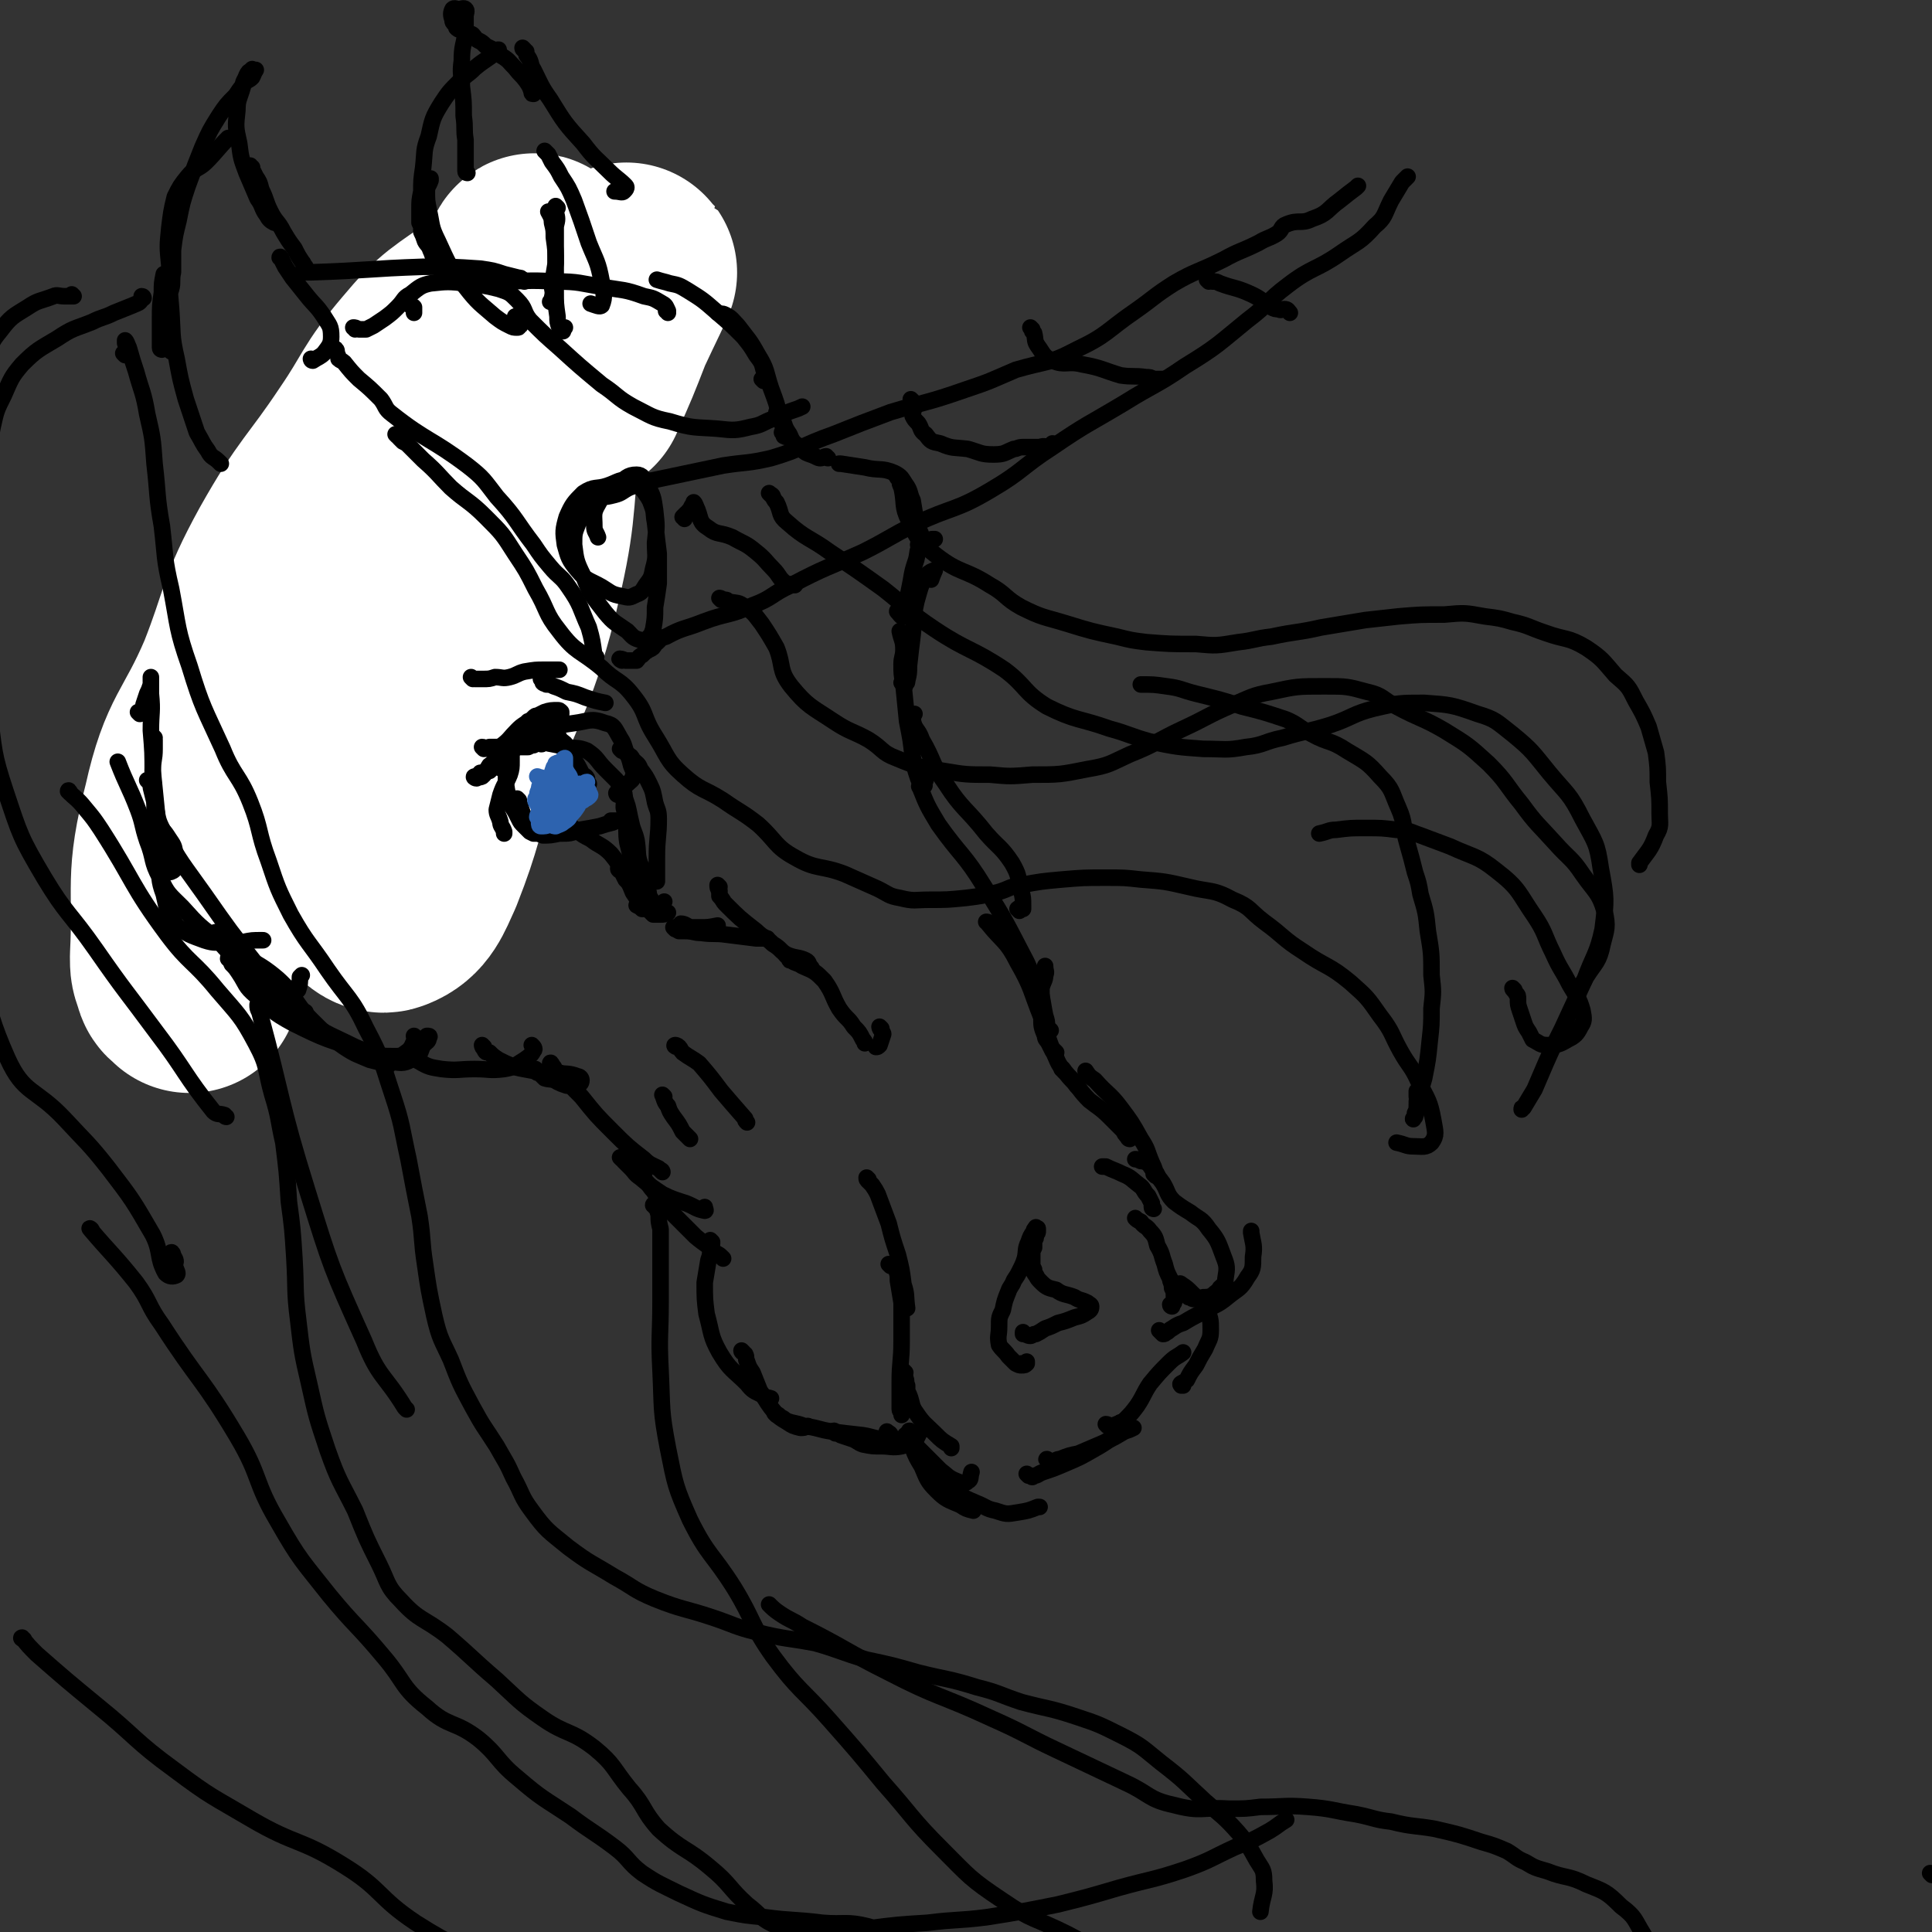 <svg viewBox='0 0 1050 1050' version='1.1' xmlns='http://www.w3.org/2000/svg' xmlns:xlink='http://www.w3.org/1999/xlink'><rect x="0" y="0" width="1050" height="1050" fill="#333333" stroke="none"/><g fill='none' stroke='#000000' stroke-width='9' stroke-linecap='round' stroke-linejoin='round'><path d='M297,193c0,0 -1,-1 -1,-1 0,-1 1,-2 1,-1 0,1 0,2 0,3 -1,3 -2,3 -2,5 -1,3 -2,3 -2,7 -1,4 -1,4 -2,9 -1,7 -1,7 -2,14 -2,7 -3,7 -5,14 -1,4 -1,4 -2,7 0,2 1,2 0,3 0,0 -1,1 -1,0 0,-1 0,-2 0,-4 0,0 0,0 0,0 '/><path d='M295,192c0,0 -1,-1 -1,-1 0,1 1,1 1,2 0,2 0,2 0,3 -1,2 -1,2 -2,4 -1,3 -1,3 -2,6 -2,4 -2,4 -3,9 -3,5 -3,5 -5,10 -2,6 -2,6 -4,12 -1,3 -1,3 -1,5 0,3 0,4 1,5 0,1 -1,-2 -1,-2 1,0 2,2 2,2 1,-2 0,-3 1,-6 0,-2 2,-2 2,-4 1,-2 1,-4 0,-4 -1,0 -2,2 -4,4 -2,3 -2,3 -4,6 -2,4 -3,4 -4,8 -3,6 -3,6 -4,13 -2,5 -1,5 -2,10 -1,6 -1,6 -3,13 0,3 -1,3 -1,6 0,1 0,2 1,3 0,0 1,0 1,0 2,-2 2,-2 2,-5 2,-4 2,-4 2,-8 1,-4 1,-4 2,-8 0,-2 0,-2 0,-3 0,-1 1,-1 1,-1 -1,1 -2,2 -3,3 -2,6 -2,6 -3,12 0,5 0,5 0,9 0,3 1,3 2,6 0,3 0,3 0,5 1,1 1,1 2,3 1,0 1,0 1,0 0,-1 -1,-1 -1,-1 -1,-1 0,-1 0,-1 -1,-1 -1,-1 -2,-2 -1,-1 -1,-1 -2,-2 0,-1 0,-1 0,-1 -1,-1 -1,-1 -1,-1 -1,0 -1,1 -1,2 -1,2 -1,2 -1,5 1,2 1,2 2,5 1,5 1,5 2,11 0,5 0,5 1,10 0,2 2,3 1,5 0,1 -1,1 -3,2 -1,0 -1,0 -2,0 -1,0 -1,0 -1,-1 -1,-1 -1,-1 -1,-3 0,-3 0,-3 0,-5 0,-2 -1,-2 -1,-4 1,-2 1,-1 2,-3 0,0 1,-1 0,-1 0,2 0,3 -1,5 -2,4 -3,3 -5,7 -2,4 -1,4 -4,8 -3,5 -3,5 -7,9 -2,4 -3,4 -5,8 -3,4 -2,4 -5,8 -1,2 -2,2 -2,3 0,0 1,0 1,0 1,-1 1,-1 2,-3 0,-1 0,-1 1,-3 '/><path d='M257,342c0,0 -1,-2 -1,-1 0,0 1,1 1,2 -1,2 -1,2 -2,3 -2,3 -3,3 -5,7 -4,5 -4,5 -7,10 -4,6 -5,6 -8,13 -4,8 -3,9 -7,17 -2,4 -1,6 -4,8 -1,1 -2,-1 -3,-3 -1,-2 0,-2 0,-5 0,-2 1,-2 2,-4 0,0 -1,0 -1,0 '/></g>
<g fill='none' stroke='#FFFFFF' stroke-width='120' stroke-linecap='round' stroke-linejoin='round'><path d='M103,534c0,0 0,0 -1,-1 -1,-1 -2,-1 -2,-3 -2,-5 -2,-5 -2,-10 2,-40 -3,-41 7,-80 8,-36 14,-34 29,-69 13,-33 10,-35 27,-66 18,-32 21,-31 41,-61 15,-22 13,-24 30,-44 15,-18 17,-17 36,-31 7,-6 11,-11 16,-8 6,3 6,9 6,20 2,26 1,27 -2,53 -4,44 -2,45 -12,87 -12,47 -17,45 -32,91 -10,29 -8,30 -19,58 -5,11 -7,17 -15,20 -4,2 -9,-4 -10,-11 -3,-22 -1,-24 1,-48 4,-34 6,-34 11,-68 6,-41 0,-43 11,-82 10,-34 15,-33 31,-66 17,-36 18,-42 36,-71 1,-3 3,4 3,8 0,23 0,23 -3,46 -5,40 -3,40 -13,79 -12,46 -18,45 -31,90 -11,36 -10,37 -18,74 -4,16 -4,16 -7,31 0,3 0,7 0,5 1,-10 -1,-15 3,-29 8,-33 9,-33 20,-65 16,-45 18,-44 33,-89 13,-41 7,-43 24,-82 15,-34 29,-50 39,-63 3,-5 -6,13 -12,26 -7,18 -7,18 -15,36 '/></g>
<g fill='none' stroke='#000000' stroke-width='9' stroke-linecap='round' stroke-linejoin='round'><path d='M76,388c0,0 -1,-1 -1,-1 0,0 1,1 1,1 1,-1 1,-1 1,-2 1,-2 1,-2 1,-3 1,-3 1,-3 2,-6 1,-2 1,-2 2,-5 0,-2 0,-3 0,-4 0,0 0,1 0,2 0,3 0,3 0,7 1,10 0,10 0,20 1,12 1,12 1,24 1,11 1,11 1,21 1,9 1,10 3,18 0,2 1,2 2,3 '/><path d='M84,401c0,0 -1,-1 -1,-1 0,0 1,1 1,2 0,2 0,2 0,5 0,6 -1,6 -1,12 1,10 1,10 2,20 1,11 1,11 2,21 1,6 1,6 3,12 1,1 1,2 2,2 1,0 3,-1 3,-2 1,-4 1,-4 0,-8 0,-4 -1,-5 -3,-8 -2,-3 -3,-5 -5,-5 -1,0 -1,2 -1,5 -1,6 0,6 0,12 1,9 0,10 3,18 2,9 2,10 7,17 6,5 7,5 15,8 6,2 7,1 13,1 4,1 4,0 8,0 5,-1 5,-1 10,-1 1,0 1,0 1,0 '/><path d='M118,508c0,-1 -1,-2 -1,-1 0,0 0,0 0,1 1,1 1,1 1,2 3,3 2,3 5,6 4,5 4,5 8,9 5,6 5,6 11,12 5,4 4,5 10,9 4,3 4,3 8,5 3,1 3,0 6,0 0,-1 0,-1 0,-1 '/><path d='M125,522c0,-1 -1,-2 -1,-1 1,0 1,1 2,3 2,2 2,2 4,5 4,6 3,7 9,12 9,8 9,9 20,15 18,9 19,9 39,15 8,3 9,3 17,3 4,0 4,-1 7,-3 2,-2 2,-3 3,-5 1,-1 0,-2 0,-3 0,0 0,0 0,0 '/><path d='M211,577c0,0 -1,-1 -1,-1 0,0 1,1 1,1 1,1 1,1 0,2 0,0 0,0 0,0 -1,-1 -1,0 -2,-1 -4,-1 -4,-1 -8,-2 -7,-3 -8,-3 -14,-7 -10,-7 -10,-7 -18,-15 -10,-10 -8,-13 -18,-22 -14,-12 -17,-9 -31,-20 -12,-9 -12,-9 -21,-19 -7,-7 -8,-7 -12,-16 -5,-9 -3,-10 -7,-20 -3,-9 -2,-9 -5,-17 -5,-13 -6,-13 -11,-26 '/><path d='M81,425c0,0 -1,-1 -1,-1 1,1 2,2 2,4 1,4 1,4 2,8 2,8 1,9 5,16 9,17 10,17 22,34 14,20 14,20 29,39 5,7 5,9 12,13 3,2 4,0 8,-1 1,0 2,1 2,1 1,-3 1,-4 1,-7 0,0 0,0 1,-1 '/><path d='M146,529c0,0 -1,-2 -1,-1 0,0 1,1 2,2 1,2 0,2 1,4 1,4 0,5 3,7 7,8 7,8 16,14 12,8 12,7 26,14 10,4 10,6 20,8 6,1 7,1 12,-2 4,-2 3,-3 5,-7 2,-2 3,-2 3,-4 1,-1 0,-1 -1,-1 -1,1 -1,1 -3,3 -2,2 -2,2 -3,5 -1,1 -1,2 -1,3 1,2 1,2 3,3 5,3 6,3 12,4 9,1 9,0 18,0 8,0 8,1 16,0 6,-1 6,-2 11,-5 3,-2 4,-3 5,-5 1,-1 0,-2 -1,-3 0,0 0,0 0,0 '/><path d='M263,569c0,0 -1,-1 -1,-1 0,0 0,1 1,2 1,2 1,2 3,2 2,2 2,2 5,4 4,2 4,2 9,4 4,1 5,1 10,2 6,1 6,1 13,1 5,1 6,0 11,2 1,0 2,1 2,2 0,2 -1,2 -2,3 -1,0 -1,0 -1,1 '/><path d='M292,582c-1,0 -1,-1 -1,-1 0,0 0,1 1,2 1,0 1,0 2,1 1,1 1,1 2,2 3,1 4,0 7,2 2,1 2,1 5,2 0,0 0,0 0,0 '/><path d='M300,579c0,-1 -1,-2 -1,-1 0,0 1,1 2,2 1,2 1,2 3,3 6,7 6,7 12,13 8,10 8,10 17,19 8,8 8,8 17,15 3,3 4,3 8,5 1,1 1,1 2,2 0,0 0,-1 -1,-1 0,0 0,0 0,0 '/><path d='M338,630c0,0 -1,-1 -1,-1 1,0 1,1 2,2 2,2 2,2 4,4 2,2 2,3 5,5 6,5 6,5 12,9 6,3 7,3 13,5 5,2 5,3 10,4 1,0 0,-1 0,-2 0,0 0,0 0,0 '/><path d='M350,639c-1,0 -2,-1 -1,-1 0,1 1,2 2,4 2,2 2,3 4,5 4,6 4,6 9,11 7,7 7,7 14,14 6,5 6,4 11,9 2,1 2,1 4,3 '/><path d='M387,675c0,0 -1,-1 -1,-1 0,0 1,1 1,2 0,1 -1,1 -1,3 0,3 0,3 -1,6 -1,6 -1,6 -2,12 0,9 0,9 1,17 3,11 2,12 7,21 6,10 7,9 15,17 3,4 4,4 8,6 2,2 2,1 5,2 0,0 0,0 0,0 '/><path d='M404,735c0,0 -1,-1 -1,-1 0,1 1,1 2,2 1,2 0,2 1,4 1,3 1,3 3,6 2,5 2,5 4,10 3,4 3,5 6,9 4,5 4,5 9,8 3,2 3,2 7,3 2,0 2,0 4,-1 '/><path d='M422,769c0,0 -1,-1 -1,-1 1,0 1,1 2,1 1,1 1,1 1,1 2,1 2,1 3,2 5,2 5,1 10,3 8,1 8,2 15,3 8,1 8,1 17,2 6,1 6,2 12,2 1,0 2,-1 3,-2 0,-1 -1,-1 -2,-2 0,0 0,1 0,1 '/><path d='M454,779c0,-1 -1,-2 -1,-1 1,0 2,1 4,2 3,1 3,1 6,2 3,1 3,2 6,3 5,1 5,1 10,1 5,0 6,1 11,0 4,-1 4,-2 8,-4 1,-2 1,-2 2,-4 '/><path d='M472,641c0,0 -1,-1 -1,-1 0,1 0,1 1,2 1,1 1,1 2,2 2,3 2,3 3,5 3,8 3,8 6,16 2,8 2,8 5,17 2,8 2,8 3,16 2,6 1,6 2,13 0,0 0,0 0,0 '/><path d='M484,688c0,0 -1,-1 -1,-1 1,0 2,0 3,1 0,1 0,1 1,2 1,3 1,3 1,6 1,6 1,6 2,12 0,10 0,10 0,21 0,11 -1,11 -1,22 0,7 0,7 0,15 0,1 1,1 1,3 '/><path d='M492,746c0,0 -1,-1 -1,-1 0,1 1,2 1,4 1,2 0,2 1,4 0,3 0,3 1,5 2,5 1,6 4,10 4,6 5,6 10,11 4,4 4,4 9,7 0,1 0,1 0,1 '/><path d='M495,779c0,-1 -1,-2 -1,-1 0,1 1,2 2,4 1,2 0,2 2,4 2,2 2,2 5,5 4,4 4,4 8,8 4,3 4,4 9,6 3,1 4,2 6,0 2,-1 1,-2 2,-5 0,0 0,0 0,0 '/><path d='M493,781c0,0 -1,-1 -1,-1 1,1 1,1 2,3 1,2 1,2 2,4 2,5 2,5 5,10 3,7 3,8 8,13 5,5 6,5 13,8 3,2 3,2 7,3 0,0 0,0 0,0 '/><path d='M508,801c0,0 -1,-1 -1,-1 0,0 1,1 2,2 1,1 1,2 2,3 3,3 3,3 6,5 7,4 7,4 14,7 5,2 5,3 10,4 6,2 6,2 12,1 6,-1 6,-1 11,-3 1,0 1,0 1,0 '/><path d='M559,802c0,0 -1,-1 -1,-1 0,0 1,1 2,1 1,1 1,1 2,0 2,0 2,-1 5,-2 6,-2 6,-2 13,-5 7,-3 7,-3 14,-7 7,-4 7,-4 13,-9 2,-2 1,-3 2,-6 '/><path d='M570,794c0,0 -2,-1 -1,-1 0,0 1,1 3,1 2,0 2,-1 4,-1 5,-2 5,-2 10,-3 7,-3 7,-3 14,-6 6,-3 6,-3 11,-6 3,-1 3,-1 5,-2 '/><path d='M602,775c0,0 -1,-1 -1,-1 1,0 2,1 3,1 2,0 2,-1 3,-1 2,-1 3,-1 4,-2 4,-4 4,-4 7,-8 4,-6 3,-6 7,-12 5,-6 5,-6 10,-11 4,-4 4,-3 8,-6 0,0 0,0 0,0 '/><path d='M643,753c-1,-1 -1,-2 -1,-1 -1,0 0,1 0,1 0,0 0,0 0,-1 1,-1 2,-1 3,-2 2,-4 2,-4 5,-8 2,-4 2,-4 5,-9 2,-5 3,-5 3,-10 0,-6 0,-7 -3,-12 -2,-4 -3,-4 -7,-8 -3,-3 -3,-3 -6,-5 -1,-1 -1,0 -2,0 0,0 0,0 0,0 '/><path d='M637,710c0,0 -1,0 -1,-1 0,0 1,0 2,-1 0,0 0,0 0,-1 1,-1 1,-1 0,-2 0,-3 0,-3 -1,-5 0,-3 -1,-3 -1,-5 -2,-4 -2,-4 -3,-8 -2,-5 -1,-5 -4,-10 -1,-4 -1,-5 -4,-8 -2,-3 -3,-2 -5,-5 -2,-1 -2,-1 -3,-2 '/><path d='M627,657c0,0 -1,0 -1,-1 0,-1 0,-1 0,-2 -1,-2 -1,-2 -2,-4 -3,-3 -2,-4 -5,-6 -4,-3 -4,-4 -9,-6 -4,-2 -5,-2 -9,-4 -1,0 -1,0 -2,0 '/><path d='M614,619c0,0 -1,0 -1,-1 0,0 0,0 0,0 0,0 0,0 -1,-1 -1,-1 -1,-2 -2,-3 -4,-4 -4,-4 -7,-7 -5,-5 -6,-5 -11,-9 -5,-5 -5,-6 -9,-11 -3,-3 -3,-3 -5,-5 0,-1 0,-1 -1,-1 '/><path d='M631,724c0,0 -1,-1 -1,-1 0,0 1,1 2,2 0,0 0,0 0,0 1,0 1,0 2,-1 1,0 1,-1 3,-2 3,-2 3,-2 6,-3 5,-3 5,-3 11,-6 6,-4 7,-3 13,-8 6,-5 7,-4 11,-11 3,-4 3,-5 3,-11 1,-6 0,-7 -1,-13 0,-1 0,-1 0,-1 '/><path d='M644,703c0,0 -1,-1 -1,-1 0,0 1,1 2,2 0,0 1,0 1,1 2,0 1,1 3,1 2,0 2,0 5,-1 2,0 3,0 5,-1 2,-2 3,-2 4,-4 2,-2 3,-2 3,-5 1,-6 1,-7 -1,-12 -3,-8 -3,-9 -8,-15 -4,-6 -5,-5 -10,-9 -5,-3 -5,-3 -9,-6 -4,-4 -3,-5 -6,-10 -3,-4 -3,-4 -6,-8 -2,-3 -2,-3 -5,-4 0,-1 0,0 -1,0 -2,-1 -2,-1 -3,-1 '/><path d='M628,639c0,0 -1,-1 -1,-1 0,0 2,1 2,1 0,0 0,-1 -1,-2 -1,-3 -1,-3 -2,-5 -3,-7 -2,-7 -6,-13 -5,-9 -5,-9 -11,-17 -6,-8 -7,-7 -14,-15 -3,-2 -3,-2 -5,-5 '/><path d='M585,589c0,0 -1,-1 -1,-1 0,0 1,1 1,2 1,0 1,1 1,1 0,0 -1,-1 -1,-1 -2,-3 -3,-3 -5,-6 -3,-4 -4,-4 -6,-9 -5,-11 -4,-11 -8,-22 -6,-15 -5,-16 -13,-30 -6,-12 -8,-11 -16,-21 0,-1 0,-1 -1,-1 '/><path d='M574,572c0,0 -1,-1 -1,-1 0,0 1,1 1,1 0,0 0,0 -1,-1 0,0 0,0 -1,0 -1,-2 -1,-2 -2,-4 -1,-2 -2,-2 -2,-4 -2,-5 -2,-5 -2,-10 0,-8 0,-8 0,-16 1,-4 2,-4 2,-7 1,-2 0,-2 0,-5 '/><path d='M571,560c-1,-1 -1,-1 -1,-1 -1,-1 -1,-1 -1,-1 0,-3 0,-3 -1,-6 -1,-5 -1,-6 -2,-11 -4,-9 -4,-9 -8,-18 -11,-21 -11,-22 -23,-41 -11,-18 -13,-17 -25,-34 -6,-10 -6,-10 -10,-20 -1,-1 0,-1 1,-2 '/><path d='M554,495c0,-1 -1,-1 -1,-1 1,-1 2,0 3,0 0,-1 0,-1 0,-2 0,-4 0,-4 -1,-8 -2,-8 -1,-8 -5,-15 -6,-9 -7,-8 -14,-16 -11,-14 -13,-13 -22,-27 -8,-11 -6,-12 -13,-24 -2,-6 -4,-5 -5,-11 -1,-1 0,-1 1,-3 '/><path d='M503,424c-1,-1 -1,-2 -1,-1 -1,1 0,1 0,3 0,1 1,1 0,1 0,1 0,1 -1,1 -1,-2 -1,-3 -2,-5 -2,-6 -2,-6 -3,-12 -1,-9 -1,-9 -3,-19 -1,-10 -1,-10 -2,-20 -1,-6 -1,-6 -1,-11 0,-4 1,-4 1,-8 0,-5 -1,-5 -2,-10 0,0 0,0 0,0 '/><path d='M491,372c0,0 -1,-1 -1,-1 1,0 1,1 2,1 0,0 0,1 0,0 1,-1 1,-1 1,-2 1,-4 1,-4 1,-8 1,-9 1,-9 2,-17 1,-9 0,-9 2,-18 2,-7 2,-8 5,-14 2,-2 4,-3 5,-3 0,0 -1,2 -2,5 0,0 0,0 0,0 '/><path d='M489,333c-1,0 -2,-1 -1,-1 0,1 1,2 2,3 0,0 1,0 1,0 1,-1 1,-1 1,-3 1,-3 1,-3 1,-6 1,-5 1,-5 2,-10 1,-6 1,-6 3,-12 1,-4 0,-5 3,-8 1,-2 1,-1 3,-2 1,0 1,-1 3,-1 0,0 0,0 1,0 '/><path d='M500,297c0,0 -1,-1 -1,-1 1,0 2,0 2,0 0,0 0,0 0,0 0,-2 0,-2 0,-4 -1,-4 -2,-4 -3,-8 -1,-6 -1,-6 -2,-12 -2,-4 -1,-5 -4,-9 -2,-3 -2,-4 -6,-6 -7,-3 -8,-1 -16,-3 -6,-1 -7,-1 -13,-2 -1,0 -1,0 -1,0 '/><path d='M450,249c-1,0 -1,-1 -1,-1 -1,0 -2,1 -3,1 -1,0 -1,0 -3,-1 -2,-1 -3,-1 -5,-2 -3,-2 -3,-3 -6,-5 -2,-2 -2,-3 -3,-5 -2,-3 -2,-3 -3,-6 -1,-2 -1,-2 -2,-4 -1,-2 -1,-1 -2,-2 '/><path d='M426,236c0,0 -1,-1 -1,-1 0,0 1,1 1,2 1,0 1,0 1,0 0,0 0,1 0,0 0,-1 0,-1 -1,-3 -1,-4 -1,-4 -2,-7 -2,-8 -2,-8 -5,-16 -3,-9 -2,-10 -7,-18 -5,-9 -5,-8 -11,-16 -3,-3 -3,-4 -7,-6 -2,-1 -2,0 -4,-1 '/><path d='M415,207c0,0 -1,-1 -1,-1 0,0 1,1 1,1 0,-2 1,-3 0,-6 -1,-4 -1,-4 -4,-8 -3,-5 -3,-5 -7,-10 -7,-7 -7,-7 -14,-13 -8,-7 -8,-7 -16,-12 -5,-3 -5,-3 -10,-4 -3,-1 -4,-1 -7,-2 0,0 0,0 0,0 '/><path d='M363,170c0,0 0,-1 -1,-1 0,0 1,0 1,0 -1,-2 -1,-3 -3,-4 -5,-3 -5,-3 -10,-4 -11,-4 -11,-3 -22,-5 -13,-2 -13,-3 -26,-3 -16,-1 -16,0 -33,0 -7,0 -7,1 -15,1 '/><path d='M285,153c-1,-1 -1,-1 -1,-1 -1,-1 -1,-1 -2,-1 -4,-1 -4,-1 -8,-2 -6,-2 -6,-2 -13,-3 -15,-1 -15,-1 -31,-1 -30,1 -30,2 -61,3 -3,0 -3,0 -5,0 '/><path d='M224,167c0,-1 -1,-1 -1,-1 1,0 1,0 2,1 0,1 0,1 0,1 0,1 0,1 0,2 0,0 0,0 0,0 '/><path d='M93,191c0,-1 -1,-1 -1,-1 -1,-2 -1,-3 -1,-5 0,-1 0,-1 1,-3 '/><path d='M88,190c0,0 -1,0 -1,-1 0,-3 0,-3 0,-5 0,-5 0,-5 0,-10 0,-8 0,-8 1,-15 0,-5 0,-5 1,-10 '/><path d='M120,252c0,0 -1,-1 -1,-1 -3,-3 -4,-2 -6,-6 -3,-4 -3,-5 -6,-10 -3,-9 -3,-9 -6,-18 -3,-11 -3,-11 -5,-22 -3,-13 -2,-13 -3,-27 -1,-12 -1,-12 -1,-24 -1,-10 -1,-10 0,-20 1,-8 1,-9 3,-17 3,-6 3,-6 7,-11 4,-5 6,-4 10,-8 6,-6 6,-7 12,-13 '/><path d='M93,157c0,0 -1,-1 -1,-1 0,0 1,2 1,1 1,-3 0,-5 1,-9 0,-6 0,-6 0,-12 1,-8 1,-8 3,-16 2,-10 2,-10 5,-19 4,-11 4,-11 8,-21 4,-9 4,-9 9,-17 4,-6 4,-6 9,-11 2,-3 2,-3 5,-7 2,-2 2,-1 4,-3 1,-2 1,-2 1,-3 1,0 0,0 0,-1 0,0 1,0 1,0 -1,0 -1,0 -1,0 -1,0 -1,-1 -1,0 -2,1 -2,1 -3,3 -1,3 -2,3 -2,6 -2,7 -3,7 -3,13 -1,9 -1,9 1,18 1,8 1,8 4,16 3,7 3,7 6,14 3,4 2,5 5,9 1,2 2,3 4,4 0,0 0,0 1,0 '/><path d='M137,91c-1,0 -2,-1 -1,-1 0,1 1,1 1,2 1,2 1,2 2,4 2,3 2,3 3,7 3,6 2,6 5,12 3,6 4,5 7,11 3,5 3,5 6,9 2,4 2,4 4,7 1,1 1,2 2,3 '/><path d='M153,141c0,-1 -1,-2 -1,-1 0,0 1,0 1,1 1,2 1,2 2,4 2,3 2,3 4,6 4,5 4,5 8,10 4,5 5,5 9,11 3,5 4,5 4,11 0,4 -1,5 -4,9 -2,2 -3,2 -6,4 -1,0 -1,-1 -1,-1 '/><path d='M281,173c0,0 -1,-1 -1,-1 0,1 1,1 2,3 1,0 1,0 1,1 0,1 0,1 -1,1 0,1 0,1 -1,1 -2,0 -2,0 -4,-1 -4,-2 -4,-2 -8,-5 -8,-7 -9,-7 -16,-16 -9,-11 -9,-12 -15,-25 -4,-8 -3,-8 -5,-17 -1,-5 -1,-5 -1,-10 0,-3 1,-3 2,-6 0,-1 0,-1 0,-1 '/><path d='M241,148c0,0 0,0 -1,-1 0,0 0,0 0,-1 0,-1 -1,-1 -1,-2 -2,-1 -2,-1 -3,-3 -1,-2 -1,-3 -2,-5 -1,-3 -2,-3 -3,-5 -1,-3 -1,-3 -2,-5 0,-3 0,-3 -1,-5 0,-3 0,-3 0,-7 0,-5 0,-5 1,-10 0,-6 0,-6 1,-13 1,-9 0,-9 3,-17 2,-9 2,-10 7,-18 4,-6 4,-6 10,-12 4,-4 4,-3 8,-7 6,-5 6,-4 12,-9 0,-1 0,-1 1,-1 '/><path d='M254,94c0,0 -1,0 -1,-1 0,0 0,0 0,0 0,-3 0,-3 0,-5 0,-6 0,-6 0,-12 -1,-6 0,-6 -1,-13 0,-8 0,-8 -1,-16 0,-7 -1,-7 0,-14 0,-8 1,-8 2,-15 0,-5 0,-5 0,-9 0,-2 1,-3 0,-4 -1,-1 -2,0 -4,0 -1,0 -2,-1 -3,0 -1,2 -1,3 0,6 0,1 0,1 1,2 1,1 1,1 1,2 1,1 1,1 2,1 1,1 1,1 1,1 2,1 2,0 4,1 1,1 1,0 2,1 1,1 1,2 3,3 2,1 2,1 4,3 4,2 5,2 8,5 5,3 4,3 8,7 3,4 3,3 6,7 2,3 2,3 3,6 0,1 0,1 1,1 '/><path d='M285,27c0,0 -1,-1 -1,-1 0,1 1,1 2,2 0,2 0,2 1,3 2,3 1,4 3,7 4,8 4,9 9,16 8,13 8,13 18,24 6,8 7,8 14,15 4,4 5,4 9,8 1,1 0,2 -1,3 -1,1 -2,0 -5,0 0,0 0,0 0,0 '/><path d='M297,83c0,0 -1,-1 -1,-1 0,0 1,1 2,2 1,2 1,2 2,4 3,4 3,4 5,8 4,6 4,6 7,13 4,11 4,11 8,23 4,10 5,10 7,21 1,6 2,8 0,13 -1,1 -3,0 -6,-1 0,0 0,0 0,0 '/><path d='M299,116c0,0 -1,-1 -1,-1 1,2 2,3 2,6 1,4 1,4 1,8 1,7 1,7 1,14 -1,6 -1,6 -2,12 0,3 1,3 0,7 0,1 0,1 -1,2 0,0 0,0 0,0 '/><path d='M303,113c0,0 -1,-1 -1,-1 0,1 0,2 0,3 1,4 1,4 0,8 0,8 0,8 0,16 0,9 0,9 0,19 0,7 0,7 1,14 0,3 0,3 1,6 1,1 1,2 2,2 0,-1 0,-1 1,-2 '/><path d='M556,742c0,0 -1,-1 -1,-1 1,0 2,1 2,0 1,0 1,-1 1,-1 0,0 0,0 0,1 0,0 0,0 0,0 -1,1 -1,1 -3,1 -1,0 -1,0 -3,-1 -2,-2 -2,-2 -4,-4 -2,-3 -3,-3 -5,-6 -1,-5 0,-5 0,-10 0,-5 0,-5 2,-9 1,-5 1,-5 3,-10 1,-3 2,-3 3,-6 2,-3 2,-3 3,-5 2,-4 2,-4 3,-7 1,-4 0,-5 2,-9 1,-3 1,-3 3,-6 0,-1 0,-1 1,-1 0,-1 0,-1 0,-1 0,0 0,0 0,1 1,0 1,-1 1,0 0,0 0,0 0,1 0,1 0,1 -1,2 0,2 0,2 -1,3 0,2 0,2 0,4 -1,2 -1,2 -1,4 0,2 0,2 0,4 0,2 0,2 1,4 0,2 0,2 1,3 1,2 1,2 3,4 3,3 4,3 8,4 4,3 5,2 10,4 3,2 3,1 7,3 1,1 2,1 2,2 0,1 0,2 -2,3 -3,2 -3,2 -7,3 -5,2 -5,2 -9,3 -4,2 -4,2 -7,3 -3,2 -3,2 -5,3 -2,0 -2,1 -3,1 -2,0 -2,-1 -4,-1 0,0 0,-1 0,-1 '/><path d='M356,656c0,-1 -1,-2 -1,-1 1,0 1,0 2,1 1,2 0,2 1,4 0,4 0,4 1,8 0,8 0,8 0,16 0,11 0,11 0,23 0,19 -1,19 0,38 1,21 0,21 4,42 4,20 4,21 12,39 10,20 12,18 24,37 11,18 9,20 21,37 14,19 16,18 31,35 15,17 15,17 29,34 16,18 15,19 32,36 15,15 15,16 33,28 16,11 17,9 35,18 23,12 22,13 45,24 26,11 26,12 54,20 26,8 26,5 53,11 13,3 12,4 25,7 1,0 1,0 1,1 '/><path d='M78,162c0,0 0,-1 -1,-1 0,1 0,2 -1,3 -1,1 -2,1 -4,2 -5,2 -5,2 -10,4 -6,3 -6,2 -12,5 -10,4 -10,3 -19,9 -10,6 -11,6 -19,14 -6,7 -6,8 -10,17 -4,8 -4,8 -6,17 -2,10 -2,10 -2,20 -4,49 -3,49 -6,98 0,5 0,5 0,11 '/><path d='M1050,1019c0,0 -1,-1 -1,-1 '/><path d='M323,275c0,-1 -1,-1 -1,-1 -1,0 -1,0 -2,1 -1,1 -1,1 -2,3 -2,3 -3,3 -4,7 -2,5 -2,5 -2,11 1,8 1,9 5,17 4,10 5,11 12,20 5,6 5,5 12,10 3,3 3,4 8,5 1,1 2,0 3,-1 2,-2 2,-2 3,-5 1,-6 1,-6 1,-12 1,-6 1,-6 2,-13 0,-8 0,-8 0,-16 -1,-8 -1,-8 -2,-17 -1,-5 0,-5 -2,-10 -1,-3 -2,-4 -4,-7 -3,-3 -3,-5 -7,-6 -6,-1 -7,1 -13,3 -6,2 -7,0 -13,4 -5,5 -6,6 -9,13 -2,7 -2,8 -1,15 2,7 2,8 7,14 5,6 6,5 13,9 5,3 5,4 11,5 4,1 4,1 8,-1 3,-1 3,-2 5,-5 3,-4 3,-4 4,-9 2,-7 1,-7 1,-14 1,-9 1,-9 0,-18 -1,-7 -1,-7 -4,-13 -2,-4 -3,-6 -6,-6 -5,0 -6,2 -11,6 -5,4 -7,4 -10,10 -3,5 -2,6 -2,12 0,3 1,3 2,6 '/><path d='M320,270c0,0 -1,-1 -1,-1 1,0 2,1 4,1 2,0 2,0 4,0 3,0 3,0 7,-1 4,-1 4,-2 8,-4 6,-2 6,-3 13,-4 19,-4 19,-4 38,-8 13,-2 13,-1 26,-4 17,-5 17,-7 34,-13 15,-6 15,-6 31,-12 20,-6 20,-5 40,-12 15,-5 14,-5 28,-11 17,-5 18,-3 33,-11 17,-8 16,-10 32,-21 10,-7 10,-8 21,-15 12,-7 13,-6 27,-13 9,-5 9,-4 19,-9 5,-3 5,-2 10,-5 3,-2 2,-4 5,-5 7,-3 8,0 14,-3 9,-3 8,-5 15,-10 5,-4 5,-4 9,-7 1,-1 1,-1 1,-1 '/><path d='M338,359c0,0 -2,-1 -1,-1 0,0 1,0 3,1 1,0 1,0 2,0 2,0 2,0 4,0 1,-1 1,-2 3,-3 1,-1 1,-1 2,-2 1,0 1,-1 2,-1 2,-1 2,-1 3,-3 3,-2 2,-3 6,-4 9,-5 10,-4 20,-8 13,-5 14,-3 27,-9 11,-4 10,-6 21,-11 19,-10 19,-9 39,-18 14,-7 14,-8 28,-15 21,-10 22,-7 42,-19 17,-10 16,-12 33,-23 19,-13 19,-12 39,-24 16,-10 17,-9 33,-20 18,-11 18,-12 34,-25 12,-9 10,-10 22,-19 13,-10 15,-8 28,-17 10,-7 11,-6 19,-15 6,-5 5,-6 9,-14 3,-5 3,-5 6,-10 2,-2 2,-2 3,-3 0,0 0,0 0,0 '/><path d='M496,218c0,0 -1,-1 -1,-1 0,0 1,1 1,2 1,1 1,1 1,1 0,3 -1,3 -1,6 1,2 1,2 3,4 2,3 1,4 4,6 3,4 3,4 8,5 7,3 7,2 15,3 7,2 7,3 14,3 6,0 6,-1 11,-3 2,0 2,-1 5,-1 2,0 2,0 3,0 3,0 3,0 6,0 3,-1 3,0 5,0 1,-1 1,-1 2,-2 '/><path d='M561,179c0,0 -1,-1 -1,-1 0,0 1,1 1,2 1,1 1,1 1,1 1,4 0,4 2,7 3,4 3,6 8,8 7,3 8,0 16,2 11,2 11,3 21,6 7,1 7,0 14,1 2,0 2,0 4,1 3,0 3,0 6,0 0,0 0,0 0,0 '/><path d='M657,153c0,0 -1,-1 -1,-1 1,0 2,0 3,1 2,0 2,0 4,1 8,3 8,2 15,5 7,3 7,4 13,8 2,1 2,1 4,1 1,1 2,0 3,0 2,0 2,1 3,2 '/><path d='M372,282c0,-1 -1,-1 -1,-1 1,-1 1,-1 2,-2 1,0 1,0 1,-1 1,-1 1,-1 2,-3 1,-1 1,-2 1,-2 1,1 1,2 2,4 2,5 1,7 6,10 5,4 6,2 13,5 7,4 7,3 13,8 5,4 5,5 9,9 4,4 3,5 7,8 2,1 3,0 5,1 '/><path d='M183,191c0,-1 -1,-2 -1,-1 0,0 1,1 1,2 1,2 1,2 1,3 1,1 2,1 3,2 4,5 4,5 8,9 6,5 6,5 12,11 3,4 2,5 6,8 19,15 21,13 41,28 9,7 9,8 16,17 11,12 10,13 20,26 4,6 4,6 9,12 5,6 6,5 10,11 7,10 6,11 11,22 2,7 2,8 3,15 1,1 1,1 1,1 '/><path d='M216,237c0,0 -1,-1 -1,-1 1,0 1,1 2,2 1,1 1,1 2,2 2,1 2,1 3,2 4,4 4,4 8,8 8,7 8,8 15,15 9,8 10,7 19,16 9,9 9,9 16,20 6,9 6,9 11,19 7,12 5,13 13,23 9,12 11,10 23,20 8,8 10,6 17,15 8,10 5,11 12,22 7,11 6,13 15,21 10,9 11,7 22,14 10,7 10,6 19,13 10,9 9,12 20,18 12,7 14,4 27,9 9,4 9,4 18,8 6,3 6,4 12,5 8,2 8,1 16,1 10,0 10,0 20,-1 8,-1 8,-1 17,-3 7,-2 6,-3 13,-4 11,-2 11,-2 22,-3 12,-1 12,-1 24,-1 10,0 10,0 19,1 13,1 13,1 26,4 12,3 13,1 24,7 10,4 9,6 17,12 11,8 10,9 21,16 13,9 14,7 26,17 9,8 9,8 16,18 7,9 6,10 11,19 5,9 6,8 10,17 5,10 6,10 8,21 1,6 2,8 -1,12 -3,3 -5,2 -10,2 -4,0 -4,-1 -9,-2 '/><path d='M193,179c0,-1 -1,-1 -1,-1 1,0 1,0 3,1 0,0 0,0 1,0 1,0 1,0 3,0 2,-1 2,-1 4,-2 3,-2 3,-2 6,-4 4,-3 4,-3 7,-6 4,-4 3,-5 7,-7 5,-4 6,-5 11,-6 9,-1 10,-1 19,0 9,1 10,1 18,3 6,2 6,2 10,6 5,5 3,6 7,11 8,8 8,8 16,15 11,10 11,10 23,20 9,6 8,7 17,12 10,5 10,6 20,8 13,4 13,3 26,4 9,1 10,1 18,-1 6,-1 6,-2 11,-4 6,-2 6,-3 12,-5 3,-1 3,-1 5,-2 '/><path d='M392,326c0,0 -1,-1 -1,-1 0,0 1,0 2,1 0,0 0,0 1,0 1,0 1,0 2,1 5,1 5,0 9,3 5,3 5,4 9,9 4,6 4,6 8,13 4,10 1,12 8,21 9,11 11,11 23,19 9,6 10,5 19,10 8,5 7,7 15,10 12,5 13,5 26,7 12,2 12,2 25,2 11,1 11,1 23,0 15,0 15,0 30,-3 12,-2 12,-3 23,-8 15,-6 14,-7 29,-14 13,-6 13,-7 27,-13 10,-4 10,-5 21,-7 14,-3 14,-3 29,-3 12,0 12,0 23,3 9,2 8,4 16,8 13,7 14,6 26,13 13,8 13,8 24,18 10,10 9,11 18,22 8,11 9,11 18,21 8,9 9,8 15,17 7,10 9,10 12,20 2,9 1,10 -1,18 -2,10 -4,10 -9,18 -2,4 -3,4 -5,7 '/><path d='M419,269c0,0 -1,-1 -1,-1 1,1 2,1 2,2 1,2 1,2 2,3 3,6 1,7 6,11 10,9 12,8 23,16 15,10 15,10 29,20 14,11 13,12 28,22 18,12 20,10 38,22 12,9 10,12 23,20 16,8 17,6 34,12 11,3 11,4 22,7 15,3 15,3 29,4 12,0 12,1 23,-1 10,-1 10,-3 20,-5 13,-4 13,-3 26,-7 12,-4 12,-6 24,-9 13,-3 14,-3 27,-3 14,1 15,1 29,6 10,3 10,4 19,11 11,9 11,10 20,21 10,12 11,11 18,25 7,13 8,13 10,27 3,16 3,17 1,33 -3,14 -5,14 -10,28 -6,13 -6,13 -12,26 -5,10 -5,10 -9,19 -3,7 -3,7 -6,14 -3,5 -3,5 -6,10 -1,0 -1,0 -1,1 '/><path d='M771,594c0,0 -1,-1 -1,-1 0,1 0,2 0,3 1,1 0,1 0,3 0,1 1,1 0,2 0,3 0,3 -1,6 -1,1 -1,2 -1,1 0,0 1,-1 1,-3 1,-2 1,-2 1,-5 2,-7 2,-7 4,-14 2,-10 2,-10 3,-20 1,-9 1,-9 1,-18 1,-9 1,-9 0,-18 0,-12 0,-12 -2,-24 -1,-10 -1,-10 -4,-20 -1,-6 -1,-6 -3,-12 -2,-8 -2,-8 -4,-15 -3,-10 -1,-11 -5,-20 -4,-9 -3,-10 -10,-17 -7,-8 -8,-8 -18,-14 -9,-6 -10,-4 -19,-9 -8,-4 -7,-5 -14,-8 -12,-4 -12,-4 -24,-7 -12,-4 -13,-4 -25,-7 -8,-2 -8,-3 -16,-4 -7,-1 -7,-1 -14,-1 0,0 0,0 0,0 '/><path d='M823,538c0,0 -1,-1 -1,-1 0,1 1,1 2,3 1,1 1,1 1,3 0,3 0,3 1,6 1,3 1,3 2,6 1,3 1,3 3,6 1,2 1,2 2,4 4,2 4,3 8,3 5,0 6,0 11,-3 4,-2 5,-3 7,-7 2,-3 2,-4 1,-9 -2,-7 -3,-7 -7,-14 -4,-8 -5,-8 -9,-17 -5,-10 -4,-11 -10,-20 -9,-13 -8,-15 -21,-25 -10,-8 -12,-7 -25,-13 -8,-3 -8,-3 -16,-6 -6,-2 -6,-3 -13,-3 -8,-1 -8,-1 -17,-1 -8,0 -8,0 -16,1 -4,0 -4,1 -9,2 '/><path d='M488,259c0,0 -1,-1 -1,-1 0,1 1,2 2,3 0,2 0,2 1,4 2,9 0,10 4,18 5,11 6,12 15,19 13,10 15,7 29,16 9,5 8,7 17,12 12,6 12,5 25,9 13,4 13,4 27,7 8,2 8,2 16,3 13,1 13,1 27,1 11,1 11,1 23,-1 9,-1 9,-2 18,-3 14,-3 14,-2 27,-5 12,-2 12,-2 24,-4 9,-1 9,-1 18,-2 12,-1 12,-1 25,-1 11,-1 11,-1 22,1 8,1 8,1 15,3 9,2 9,3 18,6 11,4 12,2 22,8 9,6 9,7 16,15 7,6 7,6 11,14 4,7 4,7 7,14 2,7 2,7 4,14 1,8 1,8 1,16 1,9 1,9 1,17 0,6 1,7 -2,12 -3,8 -4,8 -9,15 0,0 0,0 0,1 '/><path d='M68,193c0,0 -1,-1 -1,-1 1,-1 2,0 3,-1 0,0 -1,-1 -1,-1 0,-1 0,-2 0,-3 -1,0 -1,0 -1,-1 0,0 0,-1 0,-1 1,1 1,2 2,4 2,7 2,7 4,13 3,11 4,11 6,23 3,13 3,13 4,27 2,17 1,17 4,34 2,17 1,17 5,34 4,21 3,22 10,42 7,23 8,23 18,45 6,15 9,14 15,29 6,15 4,16 10,32 5,15 5,15 12,29 9,16 10,15 20,30 11,16 13,15 21,32 9,17 8,17 14,35 6,18 5,18 9,36 3,16 3,16 6,31 2,13 1,13 3,26 2,14 2,14 5,28 3,13 4,13 9,24 5,13 5,13 12,26 6,11 6,10 13,21 5,9 5,8 9,17 5,9 4,10 10,18 8,11 9,11 20,20 12,9 12,8 25,16 11,6 10,7 22,12 15,6 16,5 31,10 12,4 12,5 24,8 16,4 16,3 32,6 14,4 14,5 28,9 14,3 14,3 28,7 16,4 16,3 32,8 12,3 12,4 24,8 15,4 15,3 30,8 12,4 12,4 24,10 12,6 12,7 22,15 13,10 12,10 24,21 9,8 10,8 18,17 6,7 6,8 10,15 3,5 4,5 4,11 1,8 -1,8 -2,17 0,0 0,0 0,0 '/><path d='M38,431c0,-1 -1,-2 -1,-1 4,4 5,4 9,9 5,6 5,6 9,12 18,28 16,30 36,57 12,16 14,14 27,30 12,14 13,14 21,29 7,13 5,14 9,28 4,13 3,13 6,26 2,16 2,16 3,32 2,15 2,15 3,31 1,17 0,17 2,33 2,17 2,18 6,35 4,18 4,18 10,36 6,17 7,17 15,33 6,15 6,15 13,29 5,10 4,12 12,20 10,11 12,9 25,19 14,12 13,12 27,24 12,11 12,12 25,21 13,9 15,6 28,16 11,9 10,11 19,22 9,10 7,12 16,22 13,12 15,10 28,21 11,9 10,11 20,20 8,6 7,8 17,12 11,4 13,3 26,3 11,0 11,-1 23,-2 16,-2 16,-2 32,-3 16,-2 16,-1 32,-3 19,-3 19,-3 39,-7 16,-4 16,-4 33,-9 18,-5 18,-4 36,-10 14,-5 14,-6 27,-12 10,-4 10,-4 19,-9 5,-3 4,-3 9,-6 '/><path d='M50,669c0,-1 -2,-2 -1,-1 11,13 13,14 25,29 8,11 6,12 14,23 20,31 22,29 41,61 13,22 9,24 22,46 12,21 13,21 28,40 14,17 15,16 30,34 11,13 9,16 23,27 12,11 15,7 28,17 11,9 10,12 21,21 14,12 14,11 29,21 12,9 12,8 24,17 8,6 7,8 15,14 9,6 10,6 20,11 13,6 13,6 26,10 10,2 10,2 21,3 15,2 15,1 31,3 12,1 13,-1 25,2 9,3 8,4 17,8 6,3 7,2 12,6 2,3 1,4 2,9 0,0 0,0 0,0 '/><path d='M13,891c-1,0 -2,-1 -1,-1 3,4 4,5 8,9 16,14 16,14 33,28 21,17 20,19 42,35 20,15 20,14 42,27 24,14 26,10 50,25 21,13 18,17 39,31 22,14 23,12 46,25 12,7 11,9 24,16 9,4 10,3 19,6 0,0 0,0 0,0 '/><path d='M40,161c0,0 -1,-1 -1,-1 0,0 1,1 1,1 0,0 -1,0 -1,0 -2,0 -2,0 -4,0 -3,0 -4,-1 -6,0 -8,3 -8,2 -14,6 -8,5 -9,5 -15,13 -5,6 -4,6 -7,13 -3,8 -3,9 -4,17 -1,7 -1,7 -1,14 -1,8 0,8 -1,16 0,10 0,10 0,21 0,18 0,18 -1,36 0,34 0,34 -1,69 '/><path d='M94,682c0,-1 -1,-2 -1,-1 0,0 1,1 2,3 1,2 0,2 0,4 1,3 2,4 1,5 -2,1 -4,1 -6,-1 -5,-9 -2,-11 -7,-21 -11,-19 -11,-19 -24,-36 -11,-14 -12,-14 -24,-27 -16,-17 -22,-13 -31,-33 -16,-36 -10,-39 -19,-78 0,0 0,0 0,-1 '/><path d='M123,607c0,0 -1,0 -1,-1 -3,-1 -4,0 -6,-2 -16,-20 -15,-22 -31,-43 -17,-23 -17,-22 -33,-45 -14,-20 -16,-19 -28,-39 -13,-22 -13,-23 -21,-47 -7,-21 -6,-22 -9,-44 -4,-20 -3,-20 -5,-40 -1,-20 -2,-20 -1,-40 0,-25 1,-25 2,-51 '/><path d='M221,766c0,0 0,0 -1,-1 -11,-18 -14,-16 -22,-36 -18,-40 -18,-40 -31,-82 -15,-48 -13,-49 -26,-97 -1,-2 -1,-2 -1,-4 '/><path d='M419,873c0,0 -1,-1 -1,-1 2,2 3,3 6,5 6,4 6,3 12,7 24,12 23,13 47,25 27,14 28,12 56,25 18,8 18,9 35,17 19,9 19,9 38,18 13,6 12,9 26,12 15,4 15,1 30,2 9,0 9,0 17,-1 13,0 13,-1 26,0 13,1 13,2 26,4 10,2 10,3 19,4 12,3 13,2 24,4 13,3 13,3 25,7 7,2 7,2 14,5 5,3 5,4 10,6 5,3 5,3 12,5 10,4 11,2 21,7 10,4 11,4 19,12 8,6 7,7 12,15 4,7 5,7 8,14 2,5 1,6 2,11 0,8 0,8 0,15 '/><path d='M263,407c0,0 -1,-1 -1,-1 1,0 2,1 3,1 1,0 1,0 2,0 3,-1 3,0 6,-2 4,-3 4,-4 8,-8 2,-2 2,-2 5,-4 1,-1 1,-1 1,-1 3,0 3,0 5,0 0,0 0,0 0,0 '/><path d='M267,407c0,0 -1,-1 -1,-1 0,0 1,0 1,0 1,0 1,0 1,0 1,0 1,0 2,0 1,0 1,0 3,0 3,-1 3,-1 7,-1 3,-1 3,0 5,-1 2,-2 2,-3 4,-6 2,-3 2,-3 4,-6 2,-1 2,-1 4,-2 1,0 1,0 3,1 '/><path d='M262,421c0,0 -1,-1 -1,-1 0,0 1,0 2,1 0,0 0,0 0,0 0,0 0,-1 1,-1 0,0 0,0 0,0 1,-1 1,-1 2,-1 4,-4 4,-4 8,-8 3,-2 4,-2 6,-5 3,-3 3,-3 5,-7 1,-2 1,-3 2,-5 1,-2 1,-2 3,-4 1,-1 1,-1 2,-1 2,-1 2,-1 4,-2 3,-1 4,-1 7,-1 1,0 1,0 2,1 0,0 0,0 0,1 0,0 0,0 0,0 '/><path d='M259,423c-1,0 -2,-1 -1,-1 1,0 2,1 4,0 2,-2 2,-3 4,-6 3,-2 2,-2 5,-5 3,-2 3,-1 6,-3 3,-1 3,-1 5,-3 2,-1 2,0 4,-1 2,-3 1,-3 3,-6 1,-2 1,-2 3,-3 2,-1 2,-1 4,-2 2,0 2,-1 3,-1 2,-1 2,-1 3,-1 '/><path d='M281,406c-1,0 -2,-1 -1,-1 0,0 1,1 2,1 0,0 0,0 1,0 1,0 1,0 2,0 1,0 1,0 2,0 2,-1 2,-1 3,-1 1,-1 1,-1 2,-1 2,0 2,1 3,0 2,-2 1,-5 4,-6 2,0 2,2 5,3 1,2 2,2 3,3 3,4 2,5 5,9 2,3 2,3 4,7 1,2 2,1 3,3 0,2 0,2 1,3 0,0 0,0 0,0 '/><path d='M292,396c0,0 -1,-1 -1,-1 0,1 1,1 1,3 1,1 1,1 0,1 0,1 0,1 0,2 -1,1 -1,1 -2,1 0,1 0,1 1,1 0,0 0,0 0,0 1,-1 0,-2 2,-3 2,-2 2,-3 5,-4 7,-2 7,-2 14,-3 8,-1 9,-3 17,0 5,1 5,3 8,8 2,3 2,4 3,7 2,4 2,4 3,8 1,3 2,3 1,6 0,2 -1,2 -3,4 0,0 0,0 0,0 '/><path d='M286,399c-1,0 -2,-1 -1,-1 0,0 1,1 3,2 1,0 1,0 1,1 2,1 2,1 4,1 3,1 3,1 5,2 5,1 5,1 10,2 6,1 6,0 11,2 6,4 5,5 10,10 3,3 3,3 6,6 2,3 3,3 4,6 1,4 0,5 0,9 1,4 1,4 1,7 1,6 0,6 1,12 1,4 1,4 2,8 1,5 2,5 3,10 0,2 0,3 0,4 0,0 -1,-1 -2,-2 '/><path d='M336,432c-1,0 -1,-1 -1,-1 0,0 0,0 1,0 1,0 1,0 1,0 0,0 0,0 1,0 0,0 0,0 0,0 0,1 0,1 1,1 1,3 1,3 2,6 1,4 1,5 2,9 1,5 2,5 3,10 1,7 0,7 2,13 1,6 1,6 4,13 1,3 0,3 2,6 1,2 1,2 3,3 1,1 1,0 2,0 1,-1 1,-1 2,-2 0,0 0,0 0,0 '/><path d='M344,462c-1,0 -2,-1 -1,-1 0,0 1,1 2,2 0,1 0,1 1,3 1,2 1,2 2,4 1,2 2,2 2,3 0,1 0,3 0,2 0,0 0,-1 -1,-3 '/><path d='M271,417c-1,0 -2,-1 -1,-1 0,0 0,0 1,0 1,-1 1,-1 2,-2 1,-1 1,-1 2,-2 1,-1 1,-1 2,-2 0,0 1,0 1,0 0,2 0,2 0,4 0,3 0,4 -1,7 -2,5 -3,5 -5,11 -1,4 -1,4 -2,8 0,3 1,3 2,7 0,2 1,2 2,5 0,0 0,1 0,1 '/><path d='M274,419c0,0 -1,-1 -1,-1 1,1 2,1 2,2 0,1 0,1 0,2 0,5 0,5 1,10 1,3 1,3 2,6 2,3 2,3 4,7 1,2 1,2 3,4 1,1 1,1 3,3 0,0 0,0 2,1 1,0 1,0 2,0 1,0 1,0 1,0 '/><path d='M282,435c0,0 -1,-1 -1,-1 0,1 1,2 1,3 1,1 1,1 1,2 1,3 1,3 2,5 1,3 1,3 3,5 1,2 1,2 2,3 3,1 3,1 5,2 4,0 4,0 9,-1 6,0 6,0 11,-2 6,-1 6,-1 11,-2 3,-1 3,-1 7,-2 2,-1 3,-1 4,-1 1,0 -1,0 -1,0 -2,0 -2,0 -3,0 -1,0 -1,0 -1,0 '/><path d='M307,445c0,0 -1,-1 -1,-1 0,0 0,0 0,1 1,0 1,0 1,1 3,3 3,3 6,5 4,3 4,3 8,5 5,4 6,3 11,8 4,5 4,5 7,11 3,5 3,5 5,10 2,3 2,3 4,6 1,1 2,1 2,2 0,1 0,1 -1,1 -1,-1 -1,-1 -3,-2 0,0 0,0 0,0 '/><path d='M337,473c0,0 -1,-1 -1,-1 0,1 1,1 2,2 1,2 1,2 2,4 1,1 1,1 3,3 4,6 4,6 9,12 1,2 1,2 3,4 2,0 2,0 4,0 2,0 2,0 4,-1 0,0 0,0 0,0 '/><path d='M371,503c0,0 -1,-1 -1,-1 2,0 3,1 5,2 3,0 3,0 5,0 5,0 5,0 10,-1 '/><path d='M367,505c0,0 -1,-1 -1,-1 1,0 1,1 3,2 1,0 1,0 3,0 5,0 5,1 9,1 7,1 7,0 14,1 8,1 8,1 16,2 3,0 3,0 6,0 0,0 0,0 0,0 '/><path d='M257,369c0,0 -1,-1 -1,-1 0,0 1,1 2,1 2,0 2,0 4,0 4,0 4,0 7,-1 4,0 4,1 8,0 4,-1 4,-2 8,-3 6,-1 6,-1 11,-1 4,0 4,0 8,0 '/><path d='M295,370c0,0 -1,-1 -1,-1 0,0 1,1 1,2 1,1 1,0 2,1 2,0 2,0 4,1 3,1 3,1 7,3 5,1 5,1 10,3 6,2 6,2 11,3 0,0 0,0 0,0 '/><path d='M338,408c0,0 -1,-1 -1,-1 1,1 2,1 4,3 2,1 2,1 3,3 2,2 3,2 4,5 3,4 3,4 5,8 2,4 2,5 3,10 1,4 2,4 2,9 0,10 -1,10 -1,21 0,6 0,6 0,13 '/><path d='M391,482c0,0 -1,-1 -1,-1 0,1 0,2 1,3 0,2 0,2 0,3 2,2 2,3 3,4 8,8 8,8 17,15 4,4 5,3 9,7 5,3 4,4 8,6 5,2 6,1 10,3 2,1 1,2 3,4 '/><path d='M428,520c0,0 -1,-1 -1,-1 0,0 1,1 2,2 0,1 0,1 1,1 3,2 3,1 6,3 7,3 7,3 12,8 5,7 4,8 8,15 4,6 5,5 8,10 3,3 3,3 5,7 1,1 1,1 1,2 0,0 0,0 0,0 '/><path d='M479,559c0,0 -1,-1 -1,-1 0,0 0,1 1,2 0,1 1,1 1,2 -1,3 -1,3 -2,6 -1,1 -1,1 -2,1 '/><path d='M361,596c0,0 -1,-1 -1,-1 1,2 1,4 3,6 1,3 1,3 3,6 3,4 3,4 5,8 2,2 2,2 4,4 '/><path d='M368,569c-1,0 -2,-1 -1,-1 0,0 1,0 2,1 1,1 1,2 2,3 4,3 5,3 9,6 6,7 6,7 12,15 6,7 6,7 13,15 0,1 0,1 1,2 '/></g>
<g fill='none' stroke='#2D63AF' stroke-width='9' stroke-linecap='round' stroke-linejoin='round'><path d='M293,423c0,0 -1,-1 -1,-1 0,0 1,0 1,1 1,0 1,-1 1,0 0,0 0,0 1,1 0,0 0,0 0,0 -1,3 -2,2 -2,5 -1,2 -1,2 -1,4 -1,1 -1,1 -1,2 0,1 1,1 1,2 0,0 0,0 0,0 1,0 1,0 1,0 1,-1 1,-1 2,-2 1,-2 1,-2 2,-3 1,-2 1,-2 1,-3 1,-2 1,-2 2,-3 0,-1 1,-1 1,-1 0,-1 0,-1 -1,-2 0,0 0,0 -1,0 0,1 0,1 0,2 -1,1 -2,1 -2,3 -2,3 -2,3 -3,6 -1,4 -1,4 -1,8 -1,2 0,2 0,4 0,0 0,1 0,1 2,-1 3,-1 3,-2 1,-2 0,-2 0,-4 1,-3 1,-3 1,-6 1,-4 1,-4 2,-7 1,-3 1,-3 3,-5 0,-1 0,-2 0,-2 -1,1 -1,2 -3,4 0,2 0,2 -1,3 -1,3 -1,3 -3,6 -1,1 -1,1 -1,3 -1,2 -1,2 -1,3 0,1 0,1 0,1 0,1 0,2 0,1 1,-2 1,-3 2,-6 2,-4 2,-4 3,-8 2,-4 2,-4 3,-8 1,-3 2,-3 2,-5 0,-1 0,0 -1,0 0,1 0,1 -1,2 -1,3 -1,3 -2,6 -2,4 -2,4 -3,8 -1,3 -1,3 -2,6 -1,2 -1,2 -1,4 0,1 -1,2 -1,3 0,0 1,0 1,0 1,-2 0,-3 2,-4 3,-4 4,-3 8,-6 2,-2 2,-2 4,-5 2,-2 3,-2 3,-5 0,-3 -2,-3 -3,-7 0,-2 0,-5 0,-5 -1,0 -2,2 -3,4 -1,3 -1,3 -2,7 -2,3 -2,3 -3,7 -2,4 -2,4 -4,8 -1,2 -1,2 -1,5 -1,2 -1,2 -1,4 0,1 0,2 1,2 2,0 3,0 5,-1 4,-1 4,0 7,-2 3,-2 3,-2 5,-4 2,-3 2,-3 3,-6 1,-2 2,-2 1,-5 -1,-2 -2,-1 -3,-3 -1,-1 -1,-1 -2,-2 0,-1 0,-1 -1,-1 -2,0 -2,0 -4,1 -3,2 -4,1 -5,4 -2,3 0,3 0,7 -1,2 -2,2 -3,5 0,1 0,1 0,2 0,0 1,0 1,0 3,-1 3,0 5,-1 3,-2 3,-3 6,-4 4,-2 4,-2 8,-4 1,-1 2,-1 3,-2 1,-1 1,-1 0,-2 0,-1 0,-2 -2,-2 -1,-1 -2,-1 -3,0 -4,1 -4,2 -7,4 -3,2 -3,2 -6,3 -1,2 -2,1 -3,3 -1,2 -1,3 0,6 0,1 0,2 1,3 1,1 1,1 2,1 2,-1 3,-1 4,-2 3,-2 3,-2 4,-4 2,-2 2,-2 4,-5 1,-2 0,-2 1,-3 0,-1 1,-1 1,-2 0,0 0,0 0,-1 0,0 -1,0 -1,0 -2,1 -2,1 -4,3 -1,1 -1,1 -2,2 0,1 0,1 0,2 -1,0 -1,0 -1,1 0,0 0,0 0,0 1,0 1,1 1,0 1,-1 2,-1 3,-2 1,-2 1,-2 2,-4 2,-3 2,-3 3,-6 1,-1 2,-3 2,-3 -1,0 -2,1 -2,2 -2,2 -2,3 -4,4 -2,3 -3,3 -5,6 -1,1 -1,1 -1,3 0,0 0,1 0,1 0,0 0,0 0,-1 1,-1 1,0 2,-2 2,-2 2,-2 3,-4 2,-3 3,-3 4,-5 0,-2 -1,-2 -1,-3 0,0 0,0 0,0 '/></g>
</svg>
